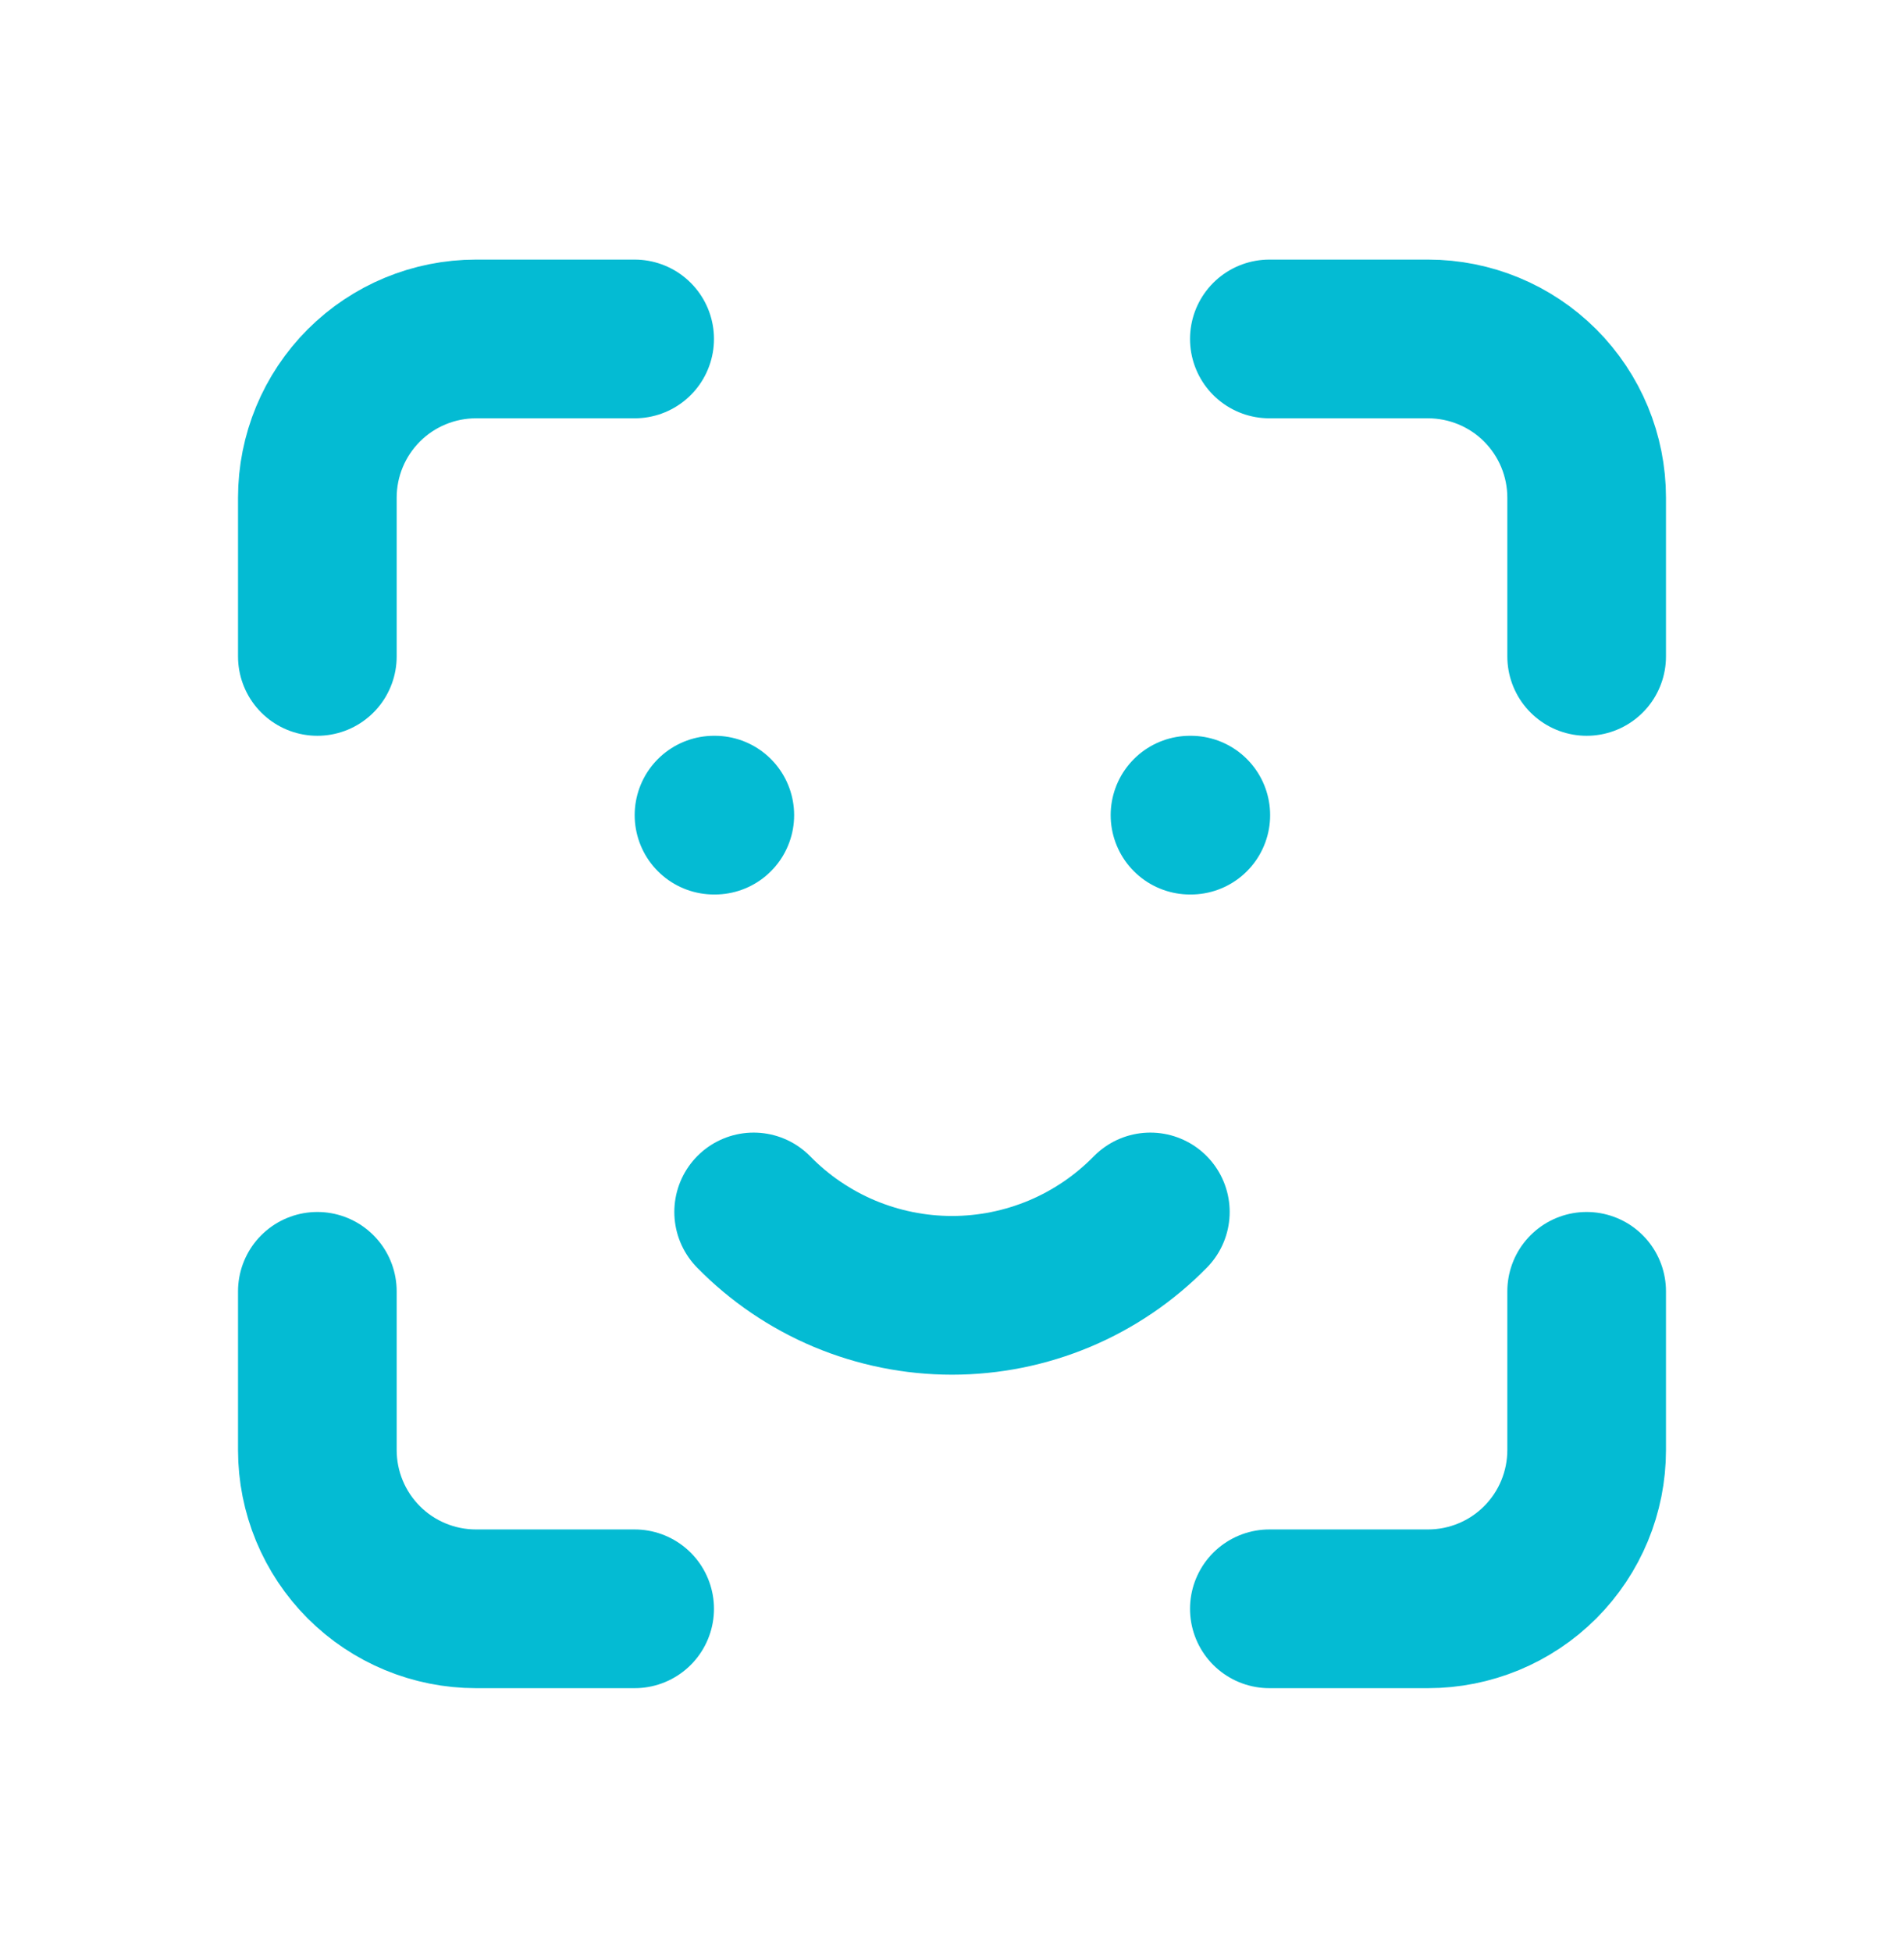 <svg width="40" height="41" viewBox="0 0 40 41" fill="none" xmlns="http://www.w3.org/2000/svg">
<g clip-path="url(#clip0_69_209)">
<path d="M6.667 13.785V10.451C6.667 9.567 7.018 8.72 7.643 8.094C8.268 7.469 9.116 7.118 10 7.118H13.333" stroke="#04BBD3" stroke-width="3.333" stroke-linecap="round" stroke-linejoin="round"/>
<path d="M6.667 27.118V30.451C6.667 31.336 7.018 32.183 7.643 32.809C8.268 33.434 9.116 33.785 10 33.785H13.333" stroke="#04BBD3" stroke-width="3.333" stroke-linecap="round" stroke-linejoin="round"/>
<path d="M26.667 7.118H30C30.884 7.118 31.732 7.469 32.357 8.094C32.982 8.72 33.333 9.567 33.333 10.451V13.785" stroke="#04BBD3" stroke-width="3.333" stroke-linecap="round" stroke-linejoin="round"/>
<path d="M26.667 33.785H30C30.884 33.785 31.732 33.434 32.357 32.809C32.982 32.183 33.333 31.336 33.333 30.451V27.118" stroke="#04BBD3" stroke-width="3.333" stroke-linecap="round" stroke-linejoin="round"/>
<path d="M15 17.118H15.017" stroke="#04BBD3" stroke-width="3.333" stroke-linecap="round" stroke-linejoin="round"/>
<path d="M25 17.118H25.017" stroke="#04BBD3" stroke-width="3.333" stroke-linecap="round" stroke-linejoin="round"/>
<path d="M15.833 25.451C16.376 26.006 17.025 26.446 17.74 26.747C18.456 27.047 19.224 27.202 20 27.202C20.776 27.202 21.544 27.047 22.26 26.747C22.975 26.446 23.623 26.006 24.167 25.451" stroke="#04BBD3" stroke-width="3.333" stroke-linecap="round" stroke-linejoin="round"/>
</g>
<defs>
<clipPath id="clip0_69_209">
<rect width="40" height="40" fill="white" transform="translate(0 0.451)"/>
</clipPath>
</defs>
</svg>
